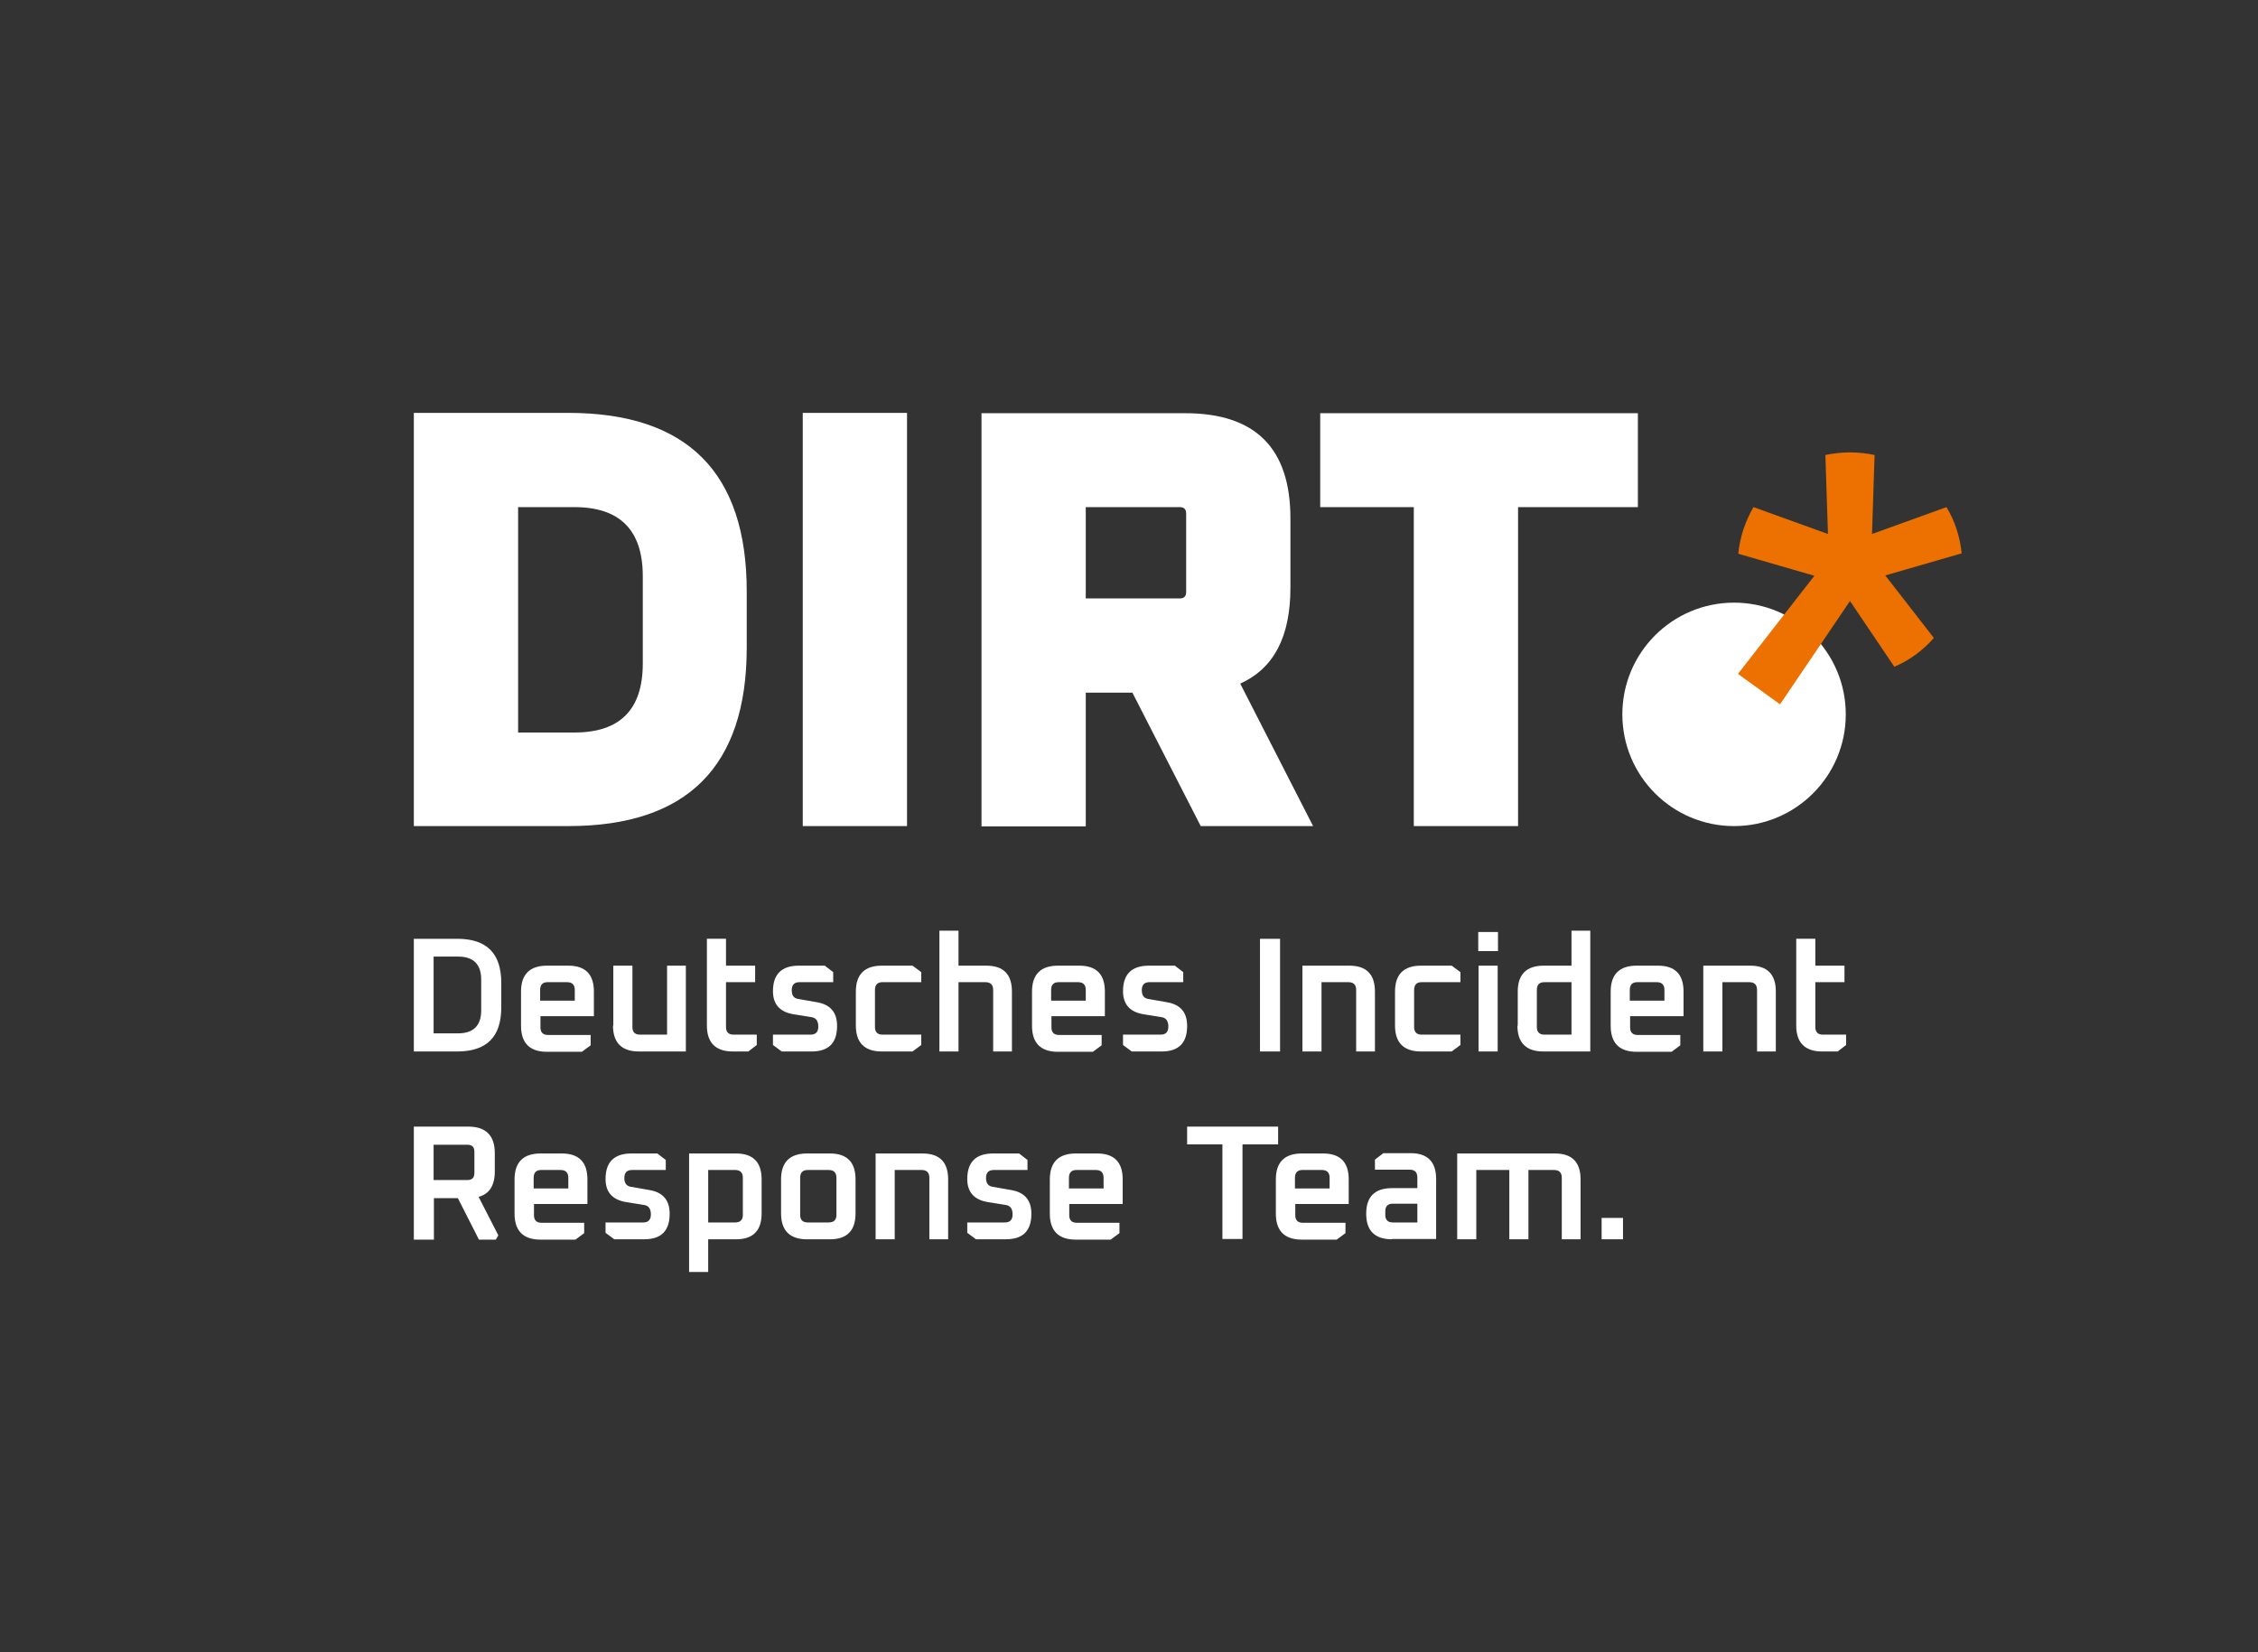 <?xml version="1.0" encoding="UTF-8"?>
<svg id="Ebene_1" xmlns="http://www.w3.org/2000/svg" version="1.1" viewBox="0 0 697.3 510.2">
  <rect x="0" y="0" width="697.3" height="510.2" fill="#333333" stroke="none"/>
  <!-- Generator: Adobe Illustrator 29.3.0, SVG Export Plug-In . SVG Version: 2.1.0 Build 146)  -->
  <defs>
    <style>
      .st0 {
        fill: none;
      }

      .st1 {
        fill: #fff;
      }

      .st2 {
        fill: #ec7100;
      }
    </style>
  </defs>
  <rect class="st0" width="697.3" height="510.2"/>
  <g>
    <g>
      <path class="st1" d="M127.8,324.7v-34.8s13.4,0,13.4,0c9.1,0,13.6,4.5,13.6,13.6v7.6c0,9.1-4.5,13.6-13.6,13.6h-13.4ZM133.9,319.1h7.6c4.7,0,7.1-2.4,7.1-7.1v-9.5c0-4.7-2.4-7.1-7.1-7.1h-7.6s0,23.7,0,23.7ZM160.9,316.7v-10.5c0-5.3,2.7-8,8-8h6.6c5.3,0,7.9,2.7,7.9,8v7.6s-16.5,0-16.5,0v3.5c0,1.5.8,2.3,2.3,2.3h13.2v3.2s-2.7,2-2.7,2h-10.8c-5.3,0-8-2.7-8-8ZM166.8,309h10.7s0-3.3,0-3.3c0-1.6-.8-2.4-2.4-2.4h-6c-1.5,0-2.3.8-2.3,2.4v3.3ZM189.4,316.7v-18.5h5.9v19c0,1.5.8,2.3,2.3,2.3h8.4s0-21.3,0-21.3h5.8s0,26.5,0,26.5h-14.5c-5.3,0-8-2.7-8-8ZM218.3,316.7v-26.8s5.9,0,5.9,0v8.3s9,0,9,0v5.1h-9s0,13.9,0,13.9c0,1.5.8,2.3,2.3,2.3h7.2v3.2s-2.6,2-2.6,2h-4.8c-5.3,0-8-2.7-8-8ZM238.7,322.7v-3.2h11.6c1.6,0,2.4-.8,2.4-2.5,0-1.7-.7-2.7-2.1-2.9l-5.6-.9c-4.2-.7-6.3-3.1-6.3-7.1,0-5.3,2.7-7.9,8-7.9h8s2.6,2,2.6,2v3.1h-10.4c-1.6,0-2.4.8-2.4,2.5s.7,2.5,2.1,2.7l5.7,1c4.1.7,6.2,3.1,6.2,7.3,0,5.3-2.6,7.9-7.9,7.9h-9.2s-2.7-2-2.7-2ZM264.3,316.7v-10.5c0-5.3,2.7-8,8-8h9.5s2.7,2,2.7,2v3.1h-12c-1.5,0-2.3.8-2.3,2.4v11.5c0,1.5.8,2.3,2.3,2.3h12v3.2s-2.7,2-2.7,2h-9.5c-5.3,0-8-2.7-8-8ZM290.1,324.7v-37.3s5.9,0,5.9,0v10.8s8.6,0,8.6,0c5.3,0,7.9,2.7,7.9,8v18.5h-5.8v-19c0-1.6-.8-2.4-2.4-2.4h-8.3s0,21.4,0,21.4h-5.9ZM318.7,316.7v-10.5c0-5.3,2.7-8,8-8h6.6c5.3,0,7.9,2.7,7.9,8v7.6s-16.5,0-16.5,0v3.5c0,1.5.8,2.3,2.3,2.3h13.2v3.2s-2.7,2-2.7,2h-10.8c-5.3,0-8-2.7-8-8ZM324.6,309h10.7s0-3.3,0-3.3c0-1.6-.8-2.4-2.4-2.4h-6c-1.5,0-2.3.8-2.3,2.4v3.3ZM346.8,322.7v-3.2h11.6c1.6,0,2.4-.8,2.4-2.5,0-1.7-.7-2.7-2.1-2.9l-5.6-.9c-4.2-.7-6.3-3.1-6.3-7.1,0-5.3,2.7-7.9,8-7.9h8s2.6,2,2.6,2v3.1h-10.4c-1.6,0-2.4.8-2.4,2.5,0,1.6.7,2.5,2.1,2.7l5.7,1c4.1.7,6.2,3.1,6.2,7.3,0,5.3-2.6,7.9-7.9,7.9h-9.2s-2.7-2-2.7-2ZM389.1,324.7v-34.8s6.2,0,6.2,0v34.8s-6.2,0-6.2,0ZM402.2,324.7v-26.5s14.5,0,14.5,0c5.3,0,7.9,2.7,7.9,8v18.5h-5.8v-19c0-1.6-.8-2.4-2.4-2.4h-8.3s0,21.4,0,21.4h-5.9ZM430.8,316.7v-10.5c0-5.3,2.7-8,8-8h9.5s2.7,2,2.7,2v3.1h-12c-1.5,0-2.3.8-2.3,2.4v11.5c0,1.5.8,2.3,2.3,2.3h12v3.2s-2.7,2-2.7,2h-9.5c-5.3,0-8-2.7-8-8ZM456.5,293.7v-5.9h6.1v5.9h-6.1ZM456.6,324.7v-26.5s5.9,0,5.9,0v26.5s-5.9,0-5.9,0ZM468.7,316.7v-10.5c0-5.3,2.7-8,8-8h8.6s0-10.8,0-10.8h5.8s0,37.3,0,37.3h-14.5c-5.3,0-8-2.7-8-8ZM474.6,317.2c0,1.5.8,2.3,2.3,2.3h8.4s0-16.2,0-16.2h-8.4c-1.5,0-2.3.8-2.3,2.4v11.5ZM497.4,316.7v-10.5c0-5.3,2.7-8,8-8h6.6c5.3,0,7.9,2.7,7.9,8v7.6s-16.5,0-16.5,0v3.5c0,1.5.8,2.3,2.3,2.3h13.2v3.2s-2.7,2-2.7,2h-10.8c-5.3,0-8-2.7-8-8ZM503.3,309h10.7s0-3.3,0-3.3c0-1.6-.8-2.4-2.4-2.4h-6c-1.5,0-2.3.8-2.3,2.4v3.3ZM526,324.7v-26.5s14.5,0,14.5,0c5.3,0,7.9,2.7,7.9,8v18.5h-5.8v-19c0-1.6-.8-2.4-2.4-2.4h-8.3s0,21.4,0,21.4h-5.9ZM554.7,316.7v-26.8s5.9,0,5.9,0v8.3s9,0,9,0v5.1h-9s0,13.9,0,13.9c0,1.5.8,2.3,2.3,2.3h7.2v3.2s-2.6,2-2.6,2h-4.8c-5.3,0-8-2.7-8-8Z"/>
      <path class="st1" d="M127.8,382.7v-34.8s16.8,0,16.8,0c5.4,0,8.2,2.7,8.2,8.2v5.7c0,4.3-1.7,6.9-5,7.8l6.1,11.9-.8,1.3h-5.2s-6.5-12.8-6.5-12.8h-7.4s0,12.8,0,12.8h-6.2ZM133.9,364.4h10.4c1.5,0,2.2-.7,2.2-2.2v-6.5c0-1.5-.7-2.2-2.2-2.2h-10.4s0,10.9,0,10.9ZM158.9,374.7v-10.5c0-5.3,2.7-8,8-8h6.6c5.3,0,7.9,2.7,7.9,8v7.6s-16.5,0-16.5,0v3.5c0,1.5.8,2.3,2.3,2.3h13.2v3.2s-2.7,2-2.7,2h-10.8c-5.3,0-8-2.7-8-8ZM164.8,367h10.7s0-3.3,0-3.3c0-1.6-.8-2.4-2.4-2.4h-6c-1.5,0-2.3.8-2.3,2.4v3.3ZM187,380.7v-3.2h11.6c1.6,0,2.4-.8,2.4-2.5s-.7-2.7-2.1-2.9l-5.6-.9c-4.2-.7-6.3-3.1-6.3-7.1,0-5.3,2.7-7.9,8-7.9h8s2.6,2,2.6,2v3.1h-10.4c-1.6,0-2.4.8-2.4,2.5,0,1.6.7,2.5,2.1,2.7l5.7,1c4.1.7,6.2,3.1,6.2,7.3,0,5.3-2.6,7.9-7.9,7.9h-9.2s-2.7-2-2.7-2ZM212.8,392.8v-36.6s14.5,0,14.5,0c5.3,0,7.9,2.7,7.9,8v10.5c0,5.3-2.6,8-7.9,8h-8.6s0,10.1,0,10.1h-5.9ZM218.7,377.5h8.3c1.6,0,2.4-.8,2.4-2.3v-11.5c0-1.6-.8-2.4-2.4-2.4h-8.3s0,16.2,0,16.2ZM241.2,374.7v-10.5c0-5.3,2.7-8,8-8h7.1c5.3,0,7.9,2.7,7.9,8v10.5c0,5.3-2.6,8-7.9,8h-7.1c-5.3,0-8-2.7-8-8ZM247.1,375.2c0,1.5.8,2.3,2.3,2.3h6.5c1.6,0,2.4-.8,2.4-2.3v-11.5c0-1.6-.8-2.4-2.4-2.4h-6.5c-1.5,0-2.3.8-2.3,2.4v11.5ZM270.4,382.7v-26.5s14.5,0,14.5,0c5.3,0,7.9,2.7,7.9,8v18.5h-5.8v-19c0-1.6-.8-2.4-2.4-2.4h-8.3s0,21.4,0,21.4h-5.9ZM298.7,380.7v-3.2h11.6c1.6,0,2.4-.8,2.4-2.5s-.7-2.7-2.1-2.9l-5.6-.9c-4.2-.7-6.3-3.1-6.3-7.1,0-5.3,2.7-7.9,8-7.9h8s2.6,2,2.6,2v3.1h-10.4c-1.6,0-2.4.8-2.4,2.5,0,1.6.7,2.5,2.1,2.7l5.7,1c4.1.7,6.2,3.1,6.2,7.3,0,5.3-2.6,7.9-7.9,7.9h-9.2s-2.7-2-2.7-2ZM324.2,374.7v-10.5c0-5.3,2.7-8,8-8h6.6c5.3,0,7.9,2.7,7.9,8v7.6s-16.5,0-16.5,0v3.5c0,1.5.8,2.3,2.3,2.3h13.2v3.2s-2.7,2-2.7,2h-10.8c-5.3,0-8-2.7-8-8ZM330.1,367h10.7s0-3.3,0-3.3c0-1.6-.8-2.4-2.4-2.4h-6c-1.5,0-2.3.8-2.3,2.4v3.3ZM366.6,353.4v-5.5s28.1,0,28.1,0v5.5h-11s0,29.2,0,29.2h-6.2s0-29.2,0-29.2h-10.9ZM394,374.7v-10.5c0-5.3,2.7-8,8-8h6.6c5.3,0,7.9,2.7,7.9,8v7.6s-16.5,0-16.5,0v3.5c0,1.5.8,2.3,2.3,2.3h13.2v3.2s-2.7,2-2.7,2h-10.8c-5.3,0-8-2.7-8-8ZM399.9,367h10.7s0-3.3,0-3.3c0-1.6-.8-2.4-2.4-2.4h-6c-1.5,0-2.3.8-2.3,2.4v3.3ZM429.9,382.7c-5.3,0-8-2.6-8-7.9s2.7-7.9,8-7.9h7.8s0-3.3,0-3.3c0-1.6-.8-2.4-2.4-2.4h-10.7v-3.1s2.6-2,2.6-2h8.4c5.3,0,7.9,2.7,7.9,8v18.5s-13.7,0-13.7,0ZM427.8,375.2c0,1.5.8,2.3,2.3,2.3h7.6s0-5.8,0-5.8h-7.6c-1.5,0-2.3.8-2.3,2.3v1.2ZM450,382.7v-26.5s30.2,0,30.2,0c5.3,0,7.9,2.7,7.9,8v18.5h-5.8v-19c0-1.6-.8-2.4-2.4-2.4h-7.9s0,21.4,0,21.4h-5.9s0-21.4,0-21.4h-10.2s0,21.4,0,21.4h-5.9ZM494.6,382.7v-6.6h6.6v6.6h-6.6Z"/>
      <path class="st1" d="M505.8,127.6v29h-37v98.5h-32.2v-98.5h-28.9v-29h98ZM175.5,255.1c36.7,0,55.1-18.4,55.1-55.1v-17.4c0-36.7-18.4-55.1-55.1-55.1h-47.7v127.6h47.7ZM160,156.6h17.4c14,0,21.1,7.1,21.1,21.3v27c0,14.2-7,21.3-21.1,21.3h-17.4v-69.5ZM280.1,255.1v-127.6h-32.2v127.6h32.2ZM335.3,255.1v-41.2h14.4l21.1,41.2h34.7l-22.5-44c10.4-4.7,15.5-14.5,15.5-29.6v-21.4c0-21.7-10.8-32.5-32.5-32.5h-62.9v127.6h32.2ZM335.3,156.6h29c1.4,0,2,.7,2,2v24.2c0,1.4-.7,2-2,2h-29v-28.3Z"/>
    </g>
    <g>
      <circle class="st1" cx="535.5" cy="220.6" r="34.5"/>
      <path class="st2" d="M605.8,171c-.5-5.2-2.1-10.1-4.7-14.4l-23,8.3.8-24.4c-2.4-.5-5-.8-7.6-.8s-5.1.3-7.6.8l.8,24.4-23-8.3c-2.5,4.3-4.2,9.2-4.7,14.4l23.5,6.8-23.6,30.3,13,9.4,21.6-31.9,13.7,20.3c4.7-2,8.9-5.1,12.2-8.9l-15-19.3,23.5-6.8Z"/>
    </g>
  </g>
</svg>